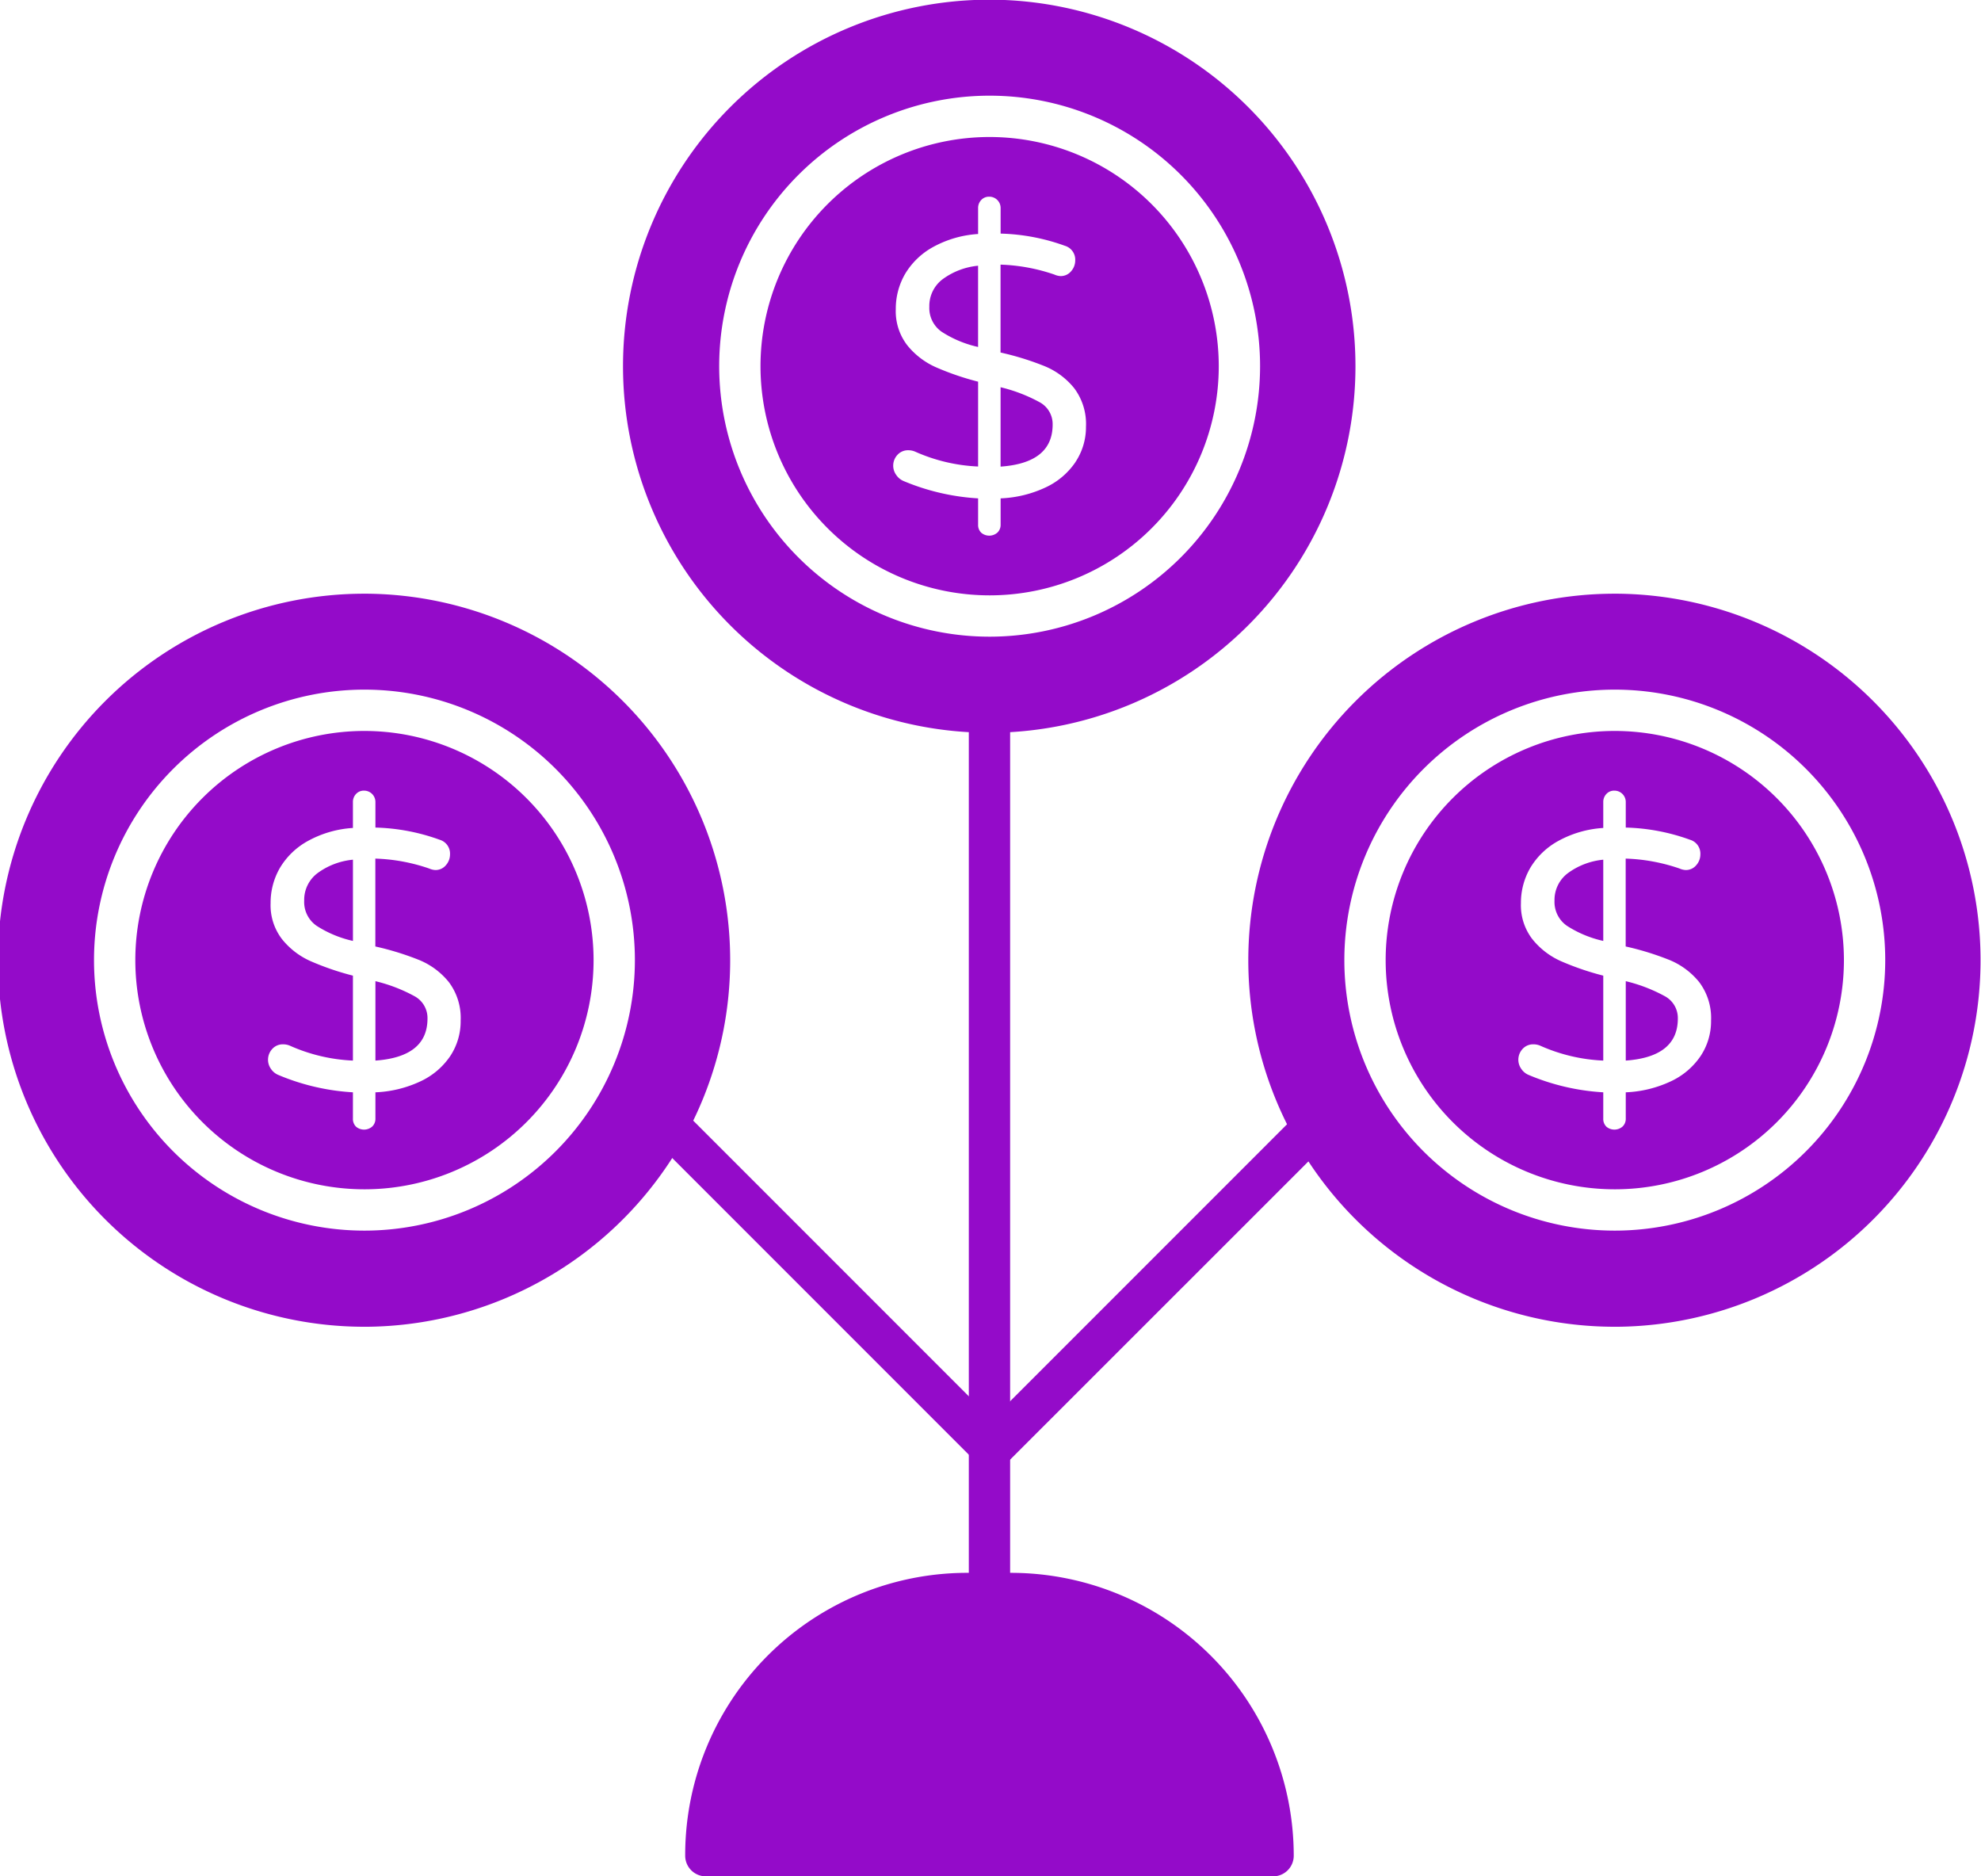 <?xml version="1.0" encoding="UTF-8" standalone="no"?><svg xmlns="http://www.w3.org/2000/svg" xmlns:xlink="http://www.w3.org/1999/xlink" data-name="Layer 1" fill="#940bc9" height="90.8" preserveAspectRatio="xMidYMid meet" version="1" viewBox="7.1 9.6 95.9 90.8" width="95.9" zoomAndPan="magnify"><g id="change1_1"><path d="M85.264,44.978a11.092,11.092,0,1,0,11.1,11.1A11.1,11.1,0,0,0,85.264,44.978Zm4.159,15.739a3.546,3.546,0,0,1-1.449,1.224,5.657,5.657,0,0,1-2.171.527v1.269a.516.516,0,0,1-.151.384.6.6,0,0,1-.787.01.521.521,0,0,1-.151-.394V62.468a10.908,10.908,0,0,1-3.61-.84.794.794,0,0,1-.358-.294.763.763,0,0,1,.062-.965.685.685,0,0,1,.527-.224.824.824,0,0,1,.34.072,8.369,8.369,0,0,0,3.039.715V56.821a13.413,13.413,0,0,1-2.047-.7,3.692,3.692,0,0,1-1.384-1.064,2.684,2.684,0,0,1-.555-1.742,3.365,3.365,0,0,1,.456-1.716,3.58,3.58,0,0,1,1.358-1.3,5.177,5.177,0,0,1,2.172-.626V48.421a.555.555,0,0,1,.151-.393.506.506,0,0,1,.385-.161.548.548,0,0,1,.553.554v1.233a9.826,9.826,0,0,1,3.111.59.7.7,0,0,1,.5.715.781.781,0,0,1-.2.518.647.647,0,0,1-.519.232.806.806,0,0,1-.285-.071,8.813,8.813,0,0,0-2.611-.482v4.253a13.732,13.732,0,0,1,2.137.661,3.619,3.619,0,0,1,1.421,1.063A2.882,2.882,0,0,1,89.932,59,3.041,3.041,0,0,1,89.423,60.717Z" fill="inherit"/></g><g id="change1_2"><path d="M87.689,57.813a7.629,7.629,0,0,0-1.886-.724v3.843q2.522-.18,2.521-2.038A1.2,1.2,0,0,0,87.689,57.813Z" fill="inherit"/></g><g id="change1_3"><path d="M82.354,53.193a1.406,1.406,0,0,0,.6,1.215,5.4,5.4,0,0,0,1.76.733V51.209A3.451,3.451,0,0,0,83,51.861,1.619,1.619,0,0,0,82.354,53.193Z" fill="inherit"/></g><g id="change1_4"><path d="M85.42,38.335h-.15a17.74,17.74,0,1,0,0,35.48h.16a17.741,17.741,0,0,0-.01-35.48Zm-.156,30.827a13.092,13.092,0,1,1,13.1-13.089A13.1,13.1,0,0,1,85.264,69.162Z" fill="inherit"/></g><g id="change1_5"><path d="M24.735,44.978a11.092,11.092,0,1,0,11.1,11.1A11.1,11.1,0,0,0,24.735,44.978Zm4.159,15.739a3.543,3.543,0,0,1-1.448,1.224,5.662,5.662,0,0,1-2.172.527v1.269a.516.516,0,0,1-.151.384.6.6,0,0,1-.787.01.521.521,0,0,1-.151-.394V62.468a10.914,10.914,0,0,1-3.61-.84.8.8,0,0,1-.358-.294.765.765,0,0,1,.063-.965.683.683,0,0,1,.526-.224.828.828,0,0,1,.341.072,8.364,8.364,0,0,0,3.038.715V56.821a13.4,13.4,0,0,1-2.046-.7,3.688,3.688,0,0,1-1.385-1.064,2.683,2.683,0,0,1-.554-1.742,3.364,3.364,0,0,1,.455-1.716,3.58,3.58,0,0,1,1.358-1.3,5.181,5.181,0,0,1,2.172-.626V48.421a.555.555,0,0,1,.151-.393.506.506,0,0,1,.386-.161.548.548,0,0,1,.552.554v1.233a9.826,9.826,0,0,1,3.111.59.7.7,0,0,1,.5.715.782.782,0,0,1-.2.518.647.647,0,0,1-.519.232.806.806,0,0,1-.285-.071,8.807,8.807,0,0,0-2.611-.482v4.253a13.732,13.732,0,0,1,2.137.661,3.6,3.6,0,0,1,1.421,1.063A2.883,2.883,0,0,1,29.4,59,3.042,3.042,0,0,1,28.894,60.717Z" fill="inherit"/></g><g id="change1_6"><path d="M21.826,53.193a1.4,1.4,0,0,0,.6,1.215,5.415,5.415,0,0,0,1.76.733V51.209a3.447,3.447,0,0,0-1.716.652A1.619,1.619,0,0,0,21.826,53.193Z" fill="inherit"/></g><g id="change1_7"><path d="M27.161,57.813a7.639,7.639,0,0,0-1.887-.724v3.843q2.523-.18,2.521-2.038A1.2,1.2,0,0,0,27.161,57.813Z" fill="inherit"/></g><g id="change1_8"><path d="M24.89,38.335h-.15a17.74,17.74,0,0,0,0,35.48h.16a17.741,17.741,0,0,0-.01-35.48Zm-.155,30.827a13.092,13.092,0,1,1,13.1-13.089A13.1,13.1,0,0,1,24.735,69.162Z" fill="inherit"/></g><g id="change1_9"><path d="M52.089,24.445a1.4,1.4,0,0,0,.6,1.215,5.393,5.393,0,0,0,1.76.733V22.461a3.452,3.452,0,0,0-1.716.653A1.617,1.617,0,0,0,52.089,24.445Z" fill="inherit"/></g><g id="change1_10"><path d="M55,16.231a11.092,11.092,0,1,0,11.1,11.1A11.1,11.1,0,0,0,55,16.231Zm4.16,15.739a3.552,3.552,0,0,1-1.449,1.224,5.657,5.657,0,0,1-2.171.527V34.99a.517.517,0,0,1-.152.384.6.6,0,0,1-.787.009.52.52,0,0,1-.151-.393V33.721a10.963,10.963,0,0,1-3.61-.84.809.809,0,0,1-.358-.3.765.765,0,0,1,.063-.965.685.685,0,0,1,.527-.224.827.827,0,0,1,.34.072,8.348,8.348,0,0,0,3.038.715V28.073a13.3,13.3,0,0,1-2.046-.7,3.706,3.706,0,0,1-1.385-1.064,2.692,2.692,0,0,1-.554-1.743,3.358,3.358,0,0,1,.455-1.715,3.585,3.585,0,0,1,1.359-1.3,5.191,5.191,0,0,1,2.171-.625V19.673a.557.557,0,0,1,.151-.393.509.509,0,0,1,.386-.16.546.546,0,0,1,.553.553v1.233a9.854,9.854,0,0,1,3.111.59.7.7,0,0,1,.5.715.784.784,0,0,1-.2.519.649.649,0,0,1-.52.232.812.812,0,0,1-.285-.072,8.864,8.864,0,0,0-2.61-.482v4.254a13.609,13.609,0,0,1,2.136.661A3.586,3.586,0,0,1,59.1,28.386a2.881,2.881,0,0,1,.572,1.868A3.045,3.045,0,0,1,59.158,31.97Z" fill="inherit"/></g><g id="change1_11"><path d="M55.16,9.585H55a17.74,17.74,0,0,0,0,35.48h.17a17.741,17.741,0,0,0-.01-35.48ZM55,40.415A13.092,13.092,0,1,1,68.1,27.326,13.1,13.1,0,0,1,55,40.415Z" fill="inherit"/></g><g id="change1_12"><path d="M57.424,29.065a7.65,7.65,0,0,0-1.886-.723v3.842q2.522-.178,2.52-2.037A1.2,1.2,0,0,0,57.424,29.065Z" fill="inherit"/></g><g id="change1_13"><path d="M55,87.723a1,1,0,0,1-1-1V44.065a1,1,0,0,1,2,0V86.723A1,1,0,0,1,55,87.723Z" fill="inherit"/></g><g id="change1_14"><path d="M55.12,80.713a1,1,0,0,1-.707-.293L38.726,64.733a1,1,0,0,1,1.414-1.414L55.12,78.3,69.939,63.481A1,1,0,0,1,71.353,64.9L55.827,80.42A1,1,0,0,1,55.12,80.713Z" fill="inherit"/></g><g id="change1_15"><path d="M69.73,99.415a1,1,0,0,1-1,1H41.27a1,1,0,0,1-1-1,13.657,13.657,0,0,1,13.69-13.69h2.08A13.7,13.7,0,0,1,69.73,99.415Z" fill="inherit"/></g></svg>